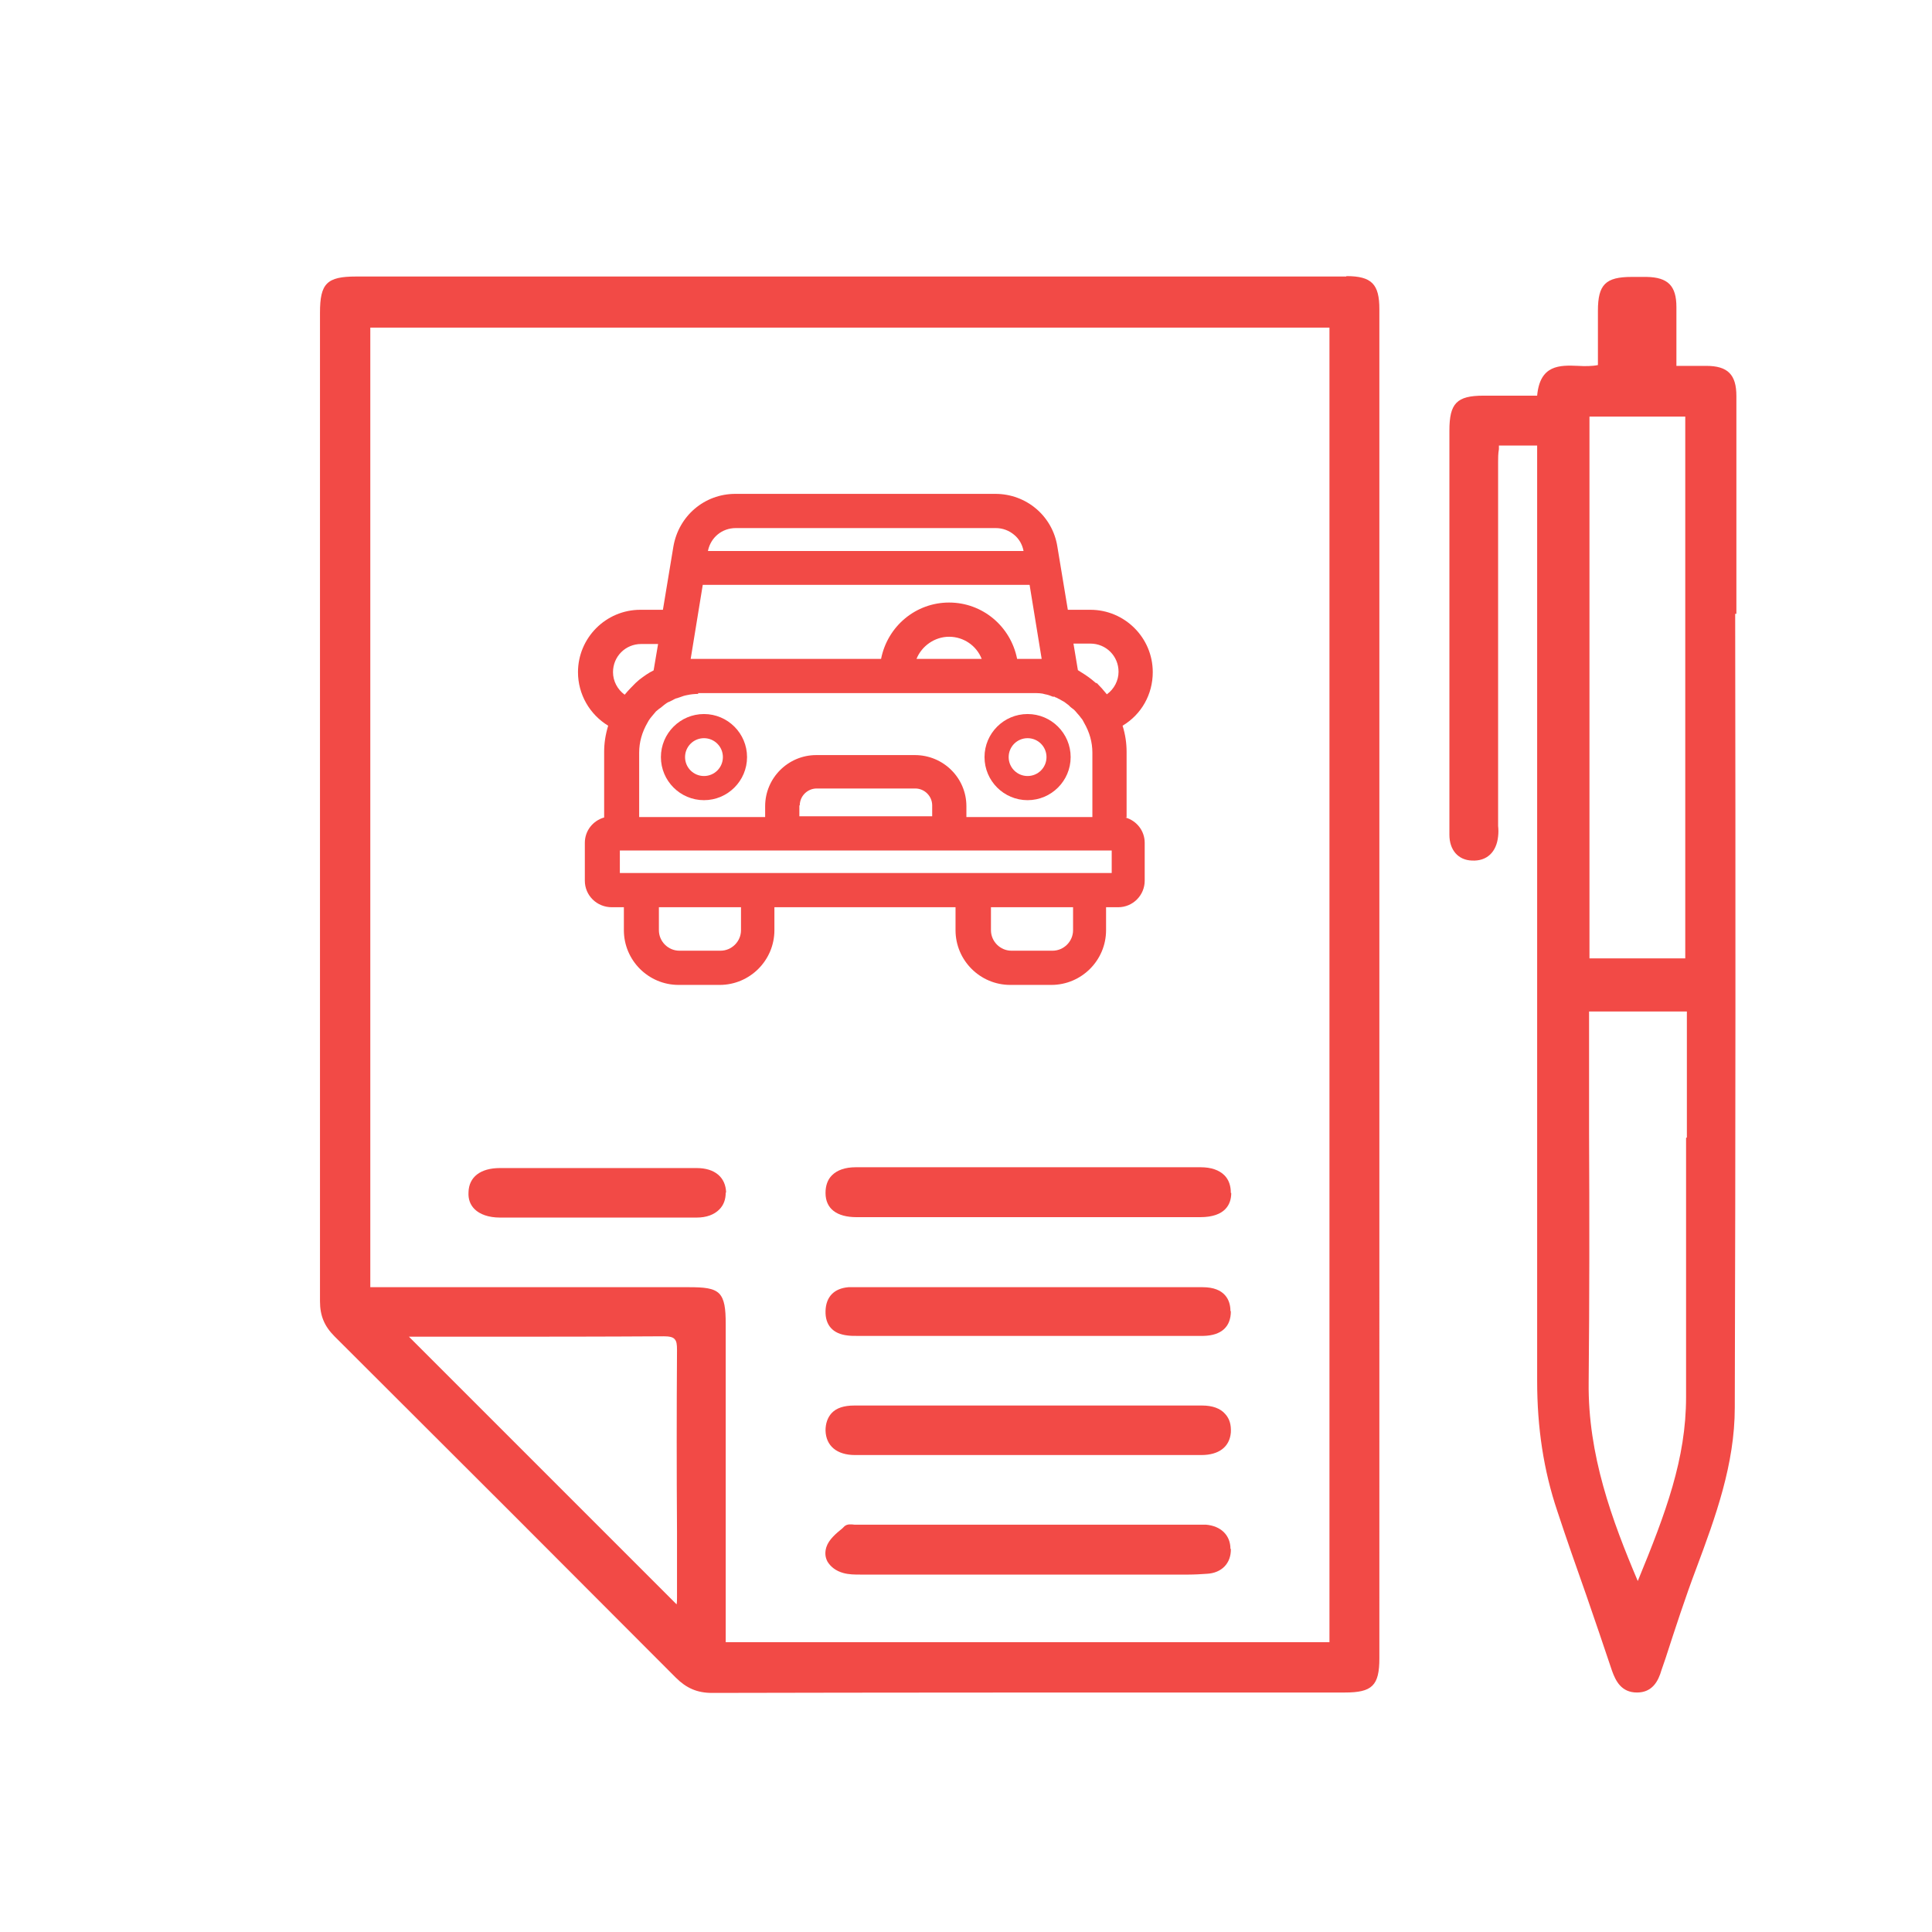 <?xml version="1.0" encoding="UTF-8"?><svg id="Layer_1" xmlns="http://www.w3.org/2000/svg" viewBox="0 0 48 48"><defs><style>.cls-1{fill:#f24a46;}</style></defs><path class="cls-1" d="M33.45,6.87H8.85c-.73,0-.9,.17-.9,.9v4.91c0,6.55,0,13.1,0,19.65,0,.36,.11,.62,.36,.87,3.05,3.04,5.82,5.81,8.48,8.48,.26,.26,.53,.38,.9,.38,4.28-.01,8.63-.01,12.84-.01h2.88c.68,0,.86-.17,.86-.85V7.68c0-.62-.19-.82-.82-.82Zm-16.63,31.17v1.66c0,.05,0,.11-.01,.16l-6.65-6.65h1.77c1.5,0,3.04,0,4.56-.01,.14,0,.23,.02,.27,.07,.05,.05,.06,.13,.06,.27-.01,1.51-.01,3.04,0,4.51Zm16.22,2.76h-15.01v-2.24c0-1.89,0-3.78,0-5.67,0-.38-.03-.61-.16-.75-.14-.14-.38-.16-.76-.16h-7.91s0-23.84,0-23.84h23.83V40.8Z"/><path class="cls-1" d="M43.14,15.25v-5.41c0-.53-.21-.75-.75-.75-.17,0-.35,0-.54,0h-.2v-1.46c0-.53-.21-.74-.74-.75-.09,0-.18,0-.26,0h-.11c-.65,0-.84,.19-.84,.84v1.35c-.15,.03-.33,.03-.49,.02-.46-.02-.95-.03-1.02,.74h-1.33c-.67,0-.85,.19-.85,.87,0,1.61,0,3.23,0,4.85v2.55c0,.88,0,1.76,0,2.64,0,.38,.22,.63,.56,.64,.37,.02,.61-.21,.65-.6,.01-.09,.01-.17,0-.26v-2.33c0-2.23,0-4.47,0-6.71,0-.1,0-.21,.02-.32,0-.03,0-.06,0-.09h.95v6.03c0,5.64,0,11.47,0,17.21,0,1.16,.16,2.22,.5,3.23,.23,.7,.48,1.41,.72,2.09,.21,.61,.43,1.25,.64,1.88,.09,.25,.23,.54,.62,.54h0c.38,0,.53-.28,.61-.56l.1-.29c.24-.74,.49-1.51,.77-2.25,.47-1.26,.95-2.57,.95-3.98,.02-6.57,.02-13.25,.01-19.72Zm-3.65-4.9h2.38v13.46h-2.38V10.34Zm2.4,17.92c0,2.15,0,4.29,0,6.44,0,1.53-.5,2.87-1.2,4.57-.64-1.51-1.24-3.13-1.22-4.93,.02-2.07,.02-4.17,.01-6.21,0-.86,0-1.73,0-2.59v-.42h2.43v3.13Z"/><path class="cls-1" d="M30.58,38.48c.01,.36-.23,.6-.59,.62-.15,.01-.31,.02-.46,.02-.1,0-.2,0-.29,0h-7.86c-.14,0-.29,0-.43-.04-.18-.05-.31-.15-.39-.28-.06-.11-.07-.23-.03-.36,.06-.19,.24-.34,.4-.47l.05-.05c.07-.06,.16-.05,.25-.04,.03,0,.06,0,.08,0h8.65c.37,.03,.61,.26,.61,.6Z"/><path class="cls-1" d="M30.59,29.64c0,.27-.14,.6-.77,.6h-8.54c-.49,0-.77-.21-.77-.6,0-.18,.05-.33,.16-.44,.13-.13,.33-.2,.59-.2h8.57c.26,0,.46,.07,.59,.2,.11,.11,.16,.26,.16,.44Z"/><path class="cls-1" d="M30.58,35.59c-.03,.36-.3,.56-.73,.56h-8.61c-.45,0-.72-.23-.73-.61,0-.17,.05-.32,.15-.43,.12-.13,.31-.19,.56-.19h8.65c.25,0,.45,.07,.57,.21,.11,.12,.15,.27,.14,.46Z"/><path class="cls-1" d="M30.58,32.58c0,.38-.23,.6-.68,.61-.05,0-.1,0-.15,0h-8.46c-.08,0-.16,0-.23-.01-.37-.04-.56-.26-.55-.61,.01-.35,.21-.56,.57-.59,.03,0,.06,0,.08,0h.04s2.26,0,2.26,0c2.14,0,4.28,0,6.42,0,.56,0,.69,.33,.69,.59Z"/><path class="cls-1" d="M18.03,29.63c0,.17-.05,.31-.16,.42-.13,.13-.32,.2-.56,.2h-4.89c-.28,0-.5-.08-.63-.21-.11-.11-.16-.25-.15-.42,.01-.38,.3-.6,.78-.6,1.63,0,3.26,0,4.89,0,.45,0,.72,.23,.73,.61Z"/><path class="cls-1" d="M27.99,20.31v-1.63c0-.21-.03-.43-.1-.65,.47-.28,.75-.78,.75-1.33,0-.86-.7-1.55-1.55-1.55h-.56l-.26-1.57c-.12-.76-.77-1.31-1.54-1.31h-6.46c-.77,0-1.41,.55-1.54,1.31l-.26,1.57h-.56c-.86,0-1.55,.7-1.55,1.55,0,.55,.29,1.05,.75,1.33-.07,.23-.1,.44-.1,.65v1.63c-.28,.08-.48,.33-.48,.63v.94c0,.37,.3,.66,.67,.66h.3v.57c0,.75,.61,1.36,1.36,1.36h1.02c.75,0,1.36-.61,1.36-1.36v-.57h4.5v.57c0,.75,.61,1.36,1.36,1.36h1.02c.75,0,1.36-.61,1.36-1.36v-.57h.3c.37,0,.66-.3,.66-.66v-.94c0-.3-.2-.55-.48-.63Zm-1.33,2.8c0,.28-.23,.51-.51,.51h-1.02c-.28,0-.51-.23-.51-.51v-.57h2.04v.57Zm-8.25,0c0,.28-.23,.51-.51,.51h-1.02c-.28,0-.51-.23-.51-.51v-.57h2.04v.57Zm-.82-9.43c.07-.33,.35-.56,.69-.56h6.46c.17,0,.33,.06,.46,.17,.12,.1,.2,.24,.23,.4h-7.84Zm10.03,7.45v.56H15.4v-.56h12.22Zm-4.04-5.31c.36,0,.68,.22,.81,.55h-1.62c.13-.32,.45-.55,.81-.55Zm2.11,.55h-.42c-.16-.81-.86-1.4-1.69-1.4s-1.53,.59-1.69,1.4h-4.55c-.06,0-.12,0-.18,0l.3-1.84h8.12l.3,1.84c-.06,0-.12,0-.18,0Zm-8.35,.85h8.35c.09,0,.19,0,.28,.03,.06,.01,.12,.03,.19,.06h.04s.02,.02,.04,.02c.03,.01,.05,.03,.08,.04l.07,.04s.06,.03,.08,.05c.03,.02,.05,.04,.08,.06l.04,.04s.06,.05,.09,.07c.03,.03,.05,.05,.09,.1,.03,.03,.06,.07,.09,.11,.03,.03,.05,.07,.07,.11,.14,.24,.21,.49,.21,.75v1.6h-3.13v-.27c0-.7-.57-1.27-1.28-1.27h-2.45c-.7,0-1.27,.57-1.27,1.27v.27h-3.13v-1.6c0-.26,.07-.51,.21-.75,.02-.04,.04-.07,.07-.11,.03-.04,.06-.07,.1-.12,.02-.03,.05-.06,.08-.08,.02-.02,.05-.04,.08-.06l.06-.05s.05-.04,.08-.06c.03-.02,.05-.03,.08-.04l.08-.04s.05-.03,.08-.04c.01,0,.02,0,.04-.01l.06-.02c.05-.02,.11-.04,.17-.05,.09-.02,.19-.03,.28-.03Zm2.53,2.79c0-.23,.19-.42,.42-.42h2.45c.23,0,.42,.19,.42,.42v.27h-3.3v-.27Zm7.37-3.03s-.07-.06-.12-.1c-.1-.08-.21-.15-.34-.23l-.11-.66h.42c.39,0,.7,.31,.7,.7,0,.22-.11,.43-.29,.56-.08-.1-.17-.2-.26-.29Zm-10.99-.33s-.01,0-.02,.01c-.12,.06-.22,.13-.35,.23-.03,.03-.06,.05-.09,.08-.09,.09-.18,.18-.27,.29-.18-.13-.29-.34-.29-.56,0-.39,.31-.7,.7-.7h.42l-.11,.65Z"/><path class="cls-1" d="M25.53,17.74c-.59,0-1.07,.48-1.07,1.07s.48,1.07,1.07,1.07,1.07-.48,1.07-1.07-.48-1.07-1.07-1.07Zm0,1.54c-.26,0-.47-.21-.47-.47s.21-.47,.47-.47,.47,.21,.47,.47-.21,.47-.47,.47Z"/><path class="cls-1" d="M17.49,17.74c-.59,0-1.07,.48-1.07,1.07s.48,1.07,1.07,1.07,1.07-.48,1.07-1.07-.48-1.07-1.07-1.07Zm0,1.54c-.26,0-.47-.21-.47-.47s.21-.47,.47-.47,.47,.21,.47,.47-.21,.47-.47,.47Z"/></svg>